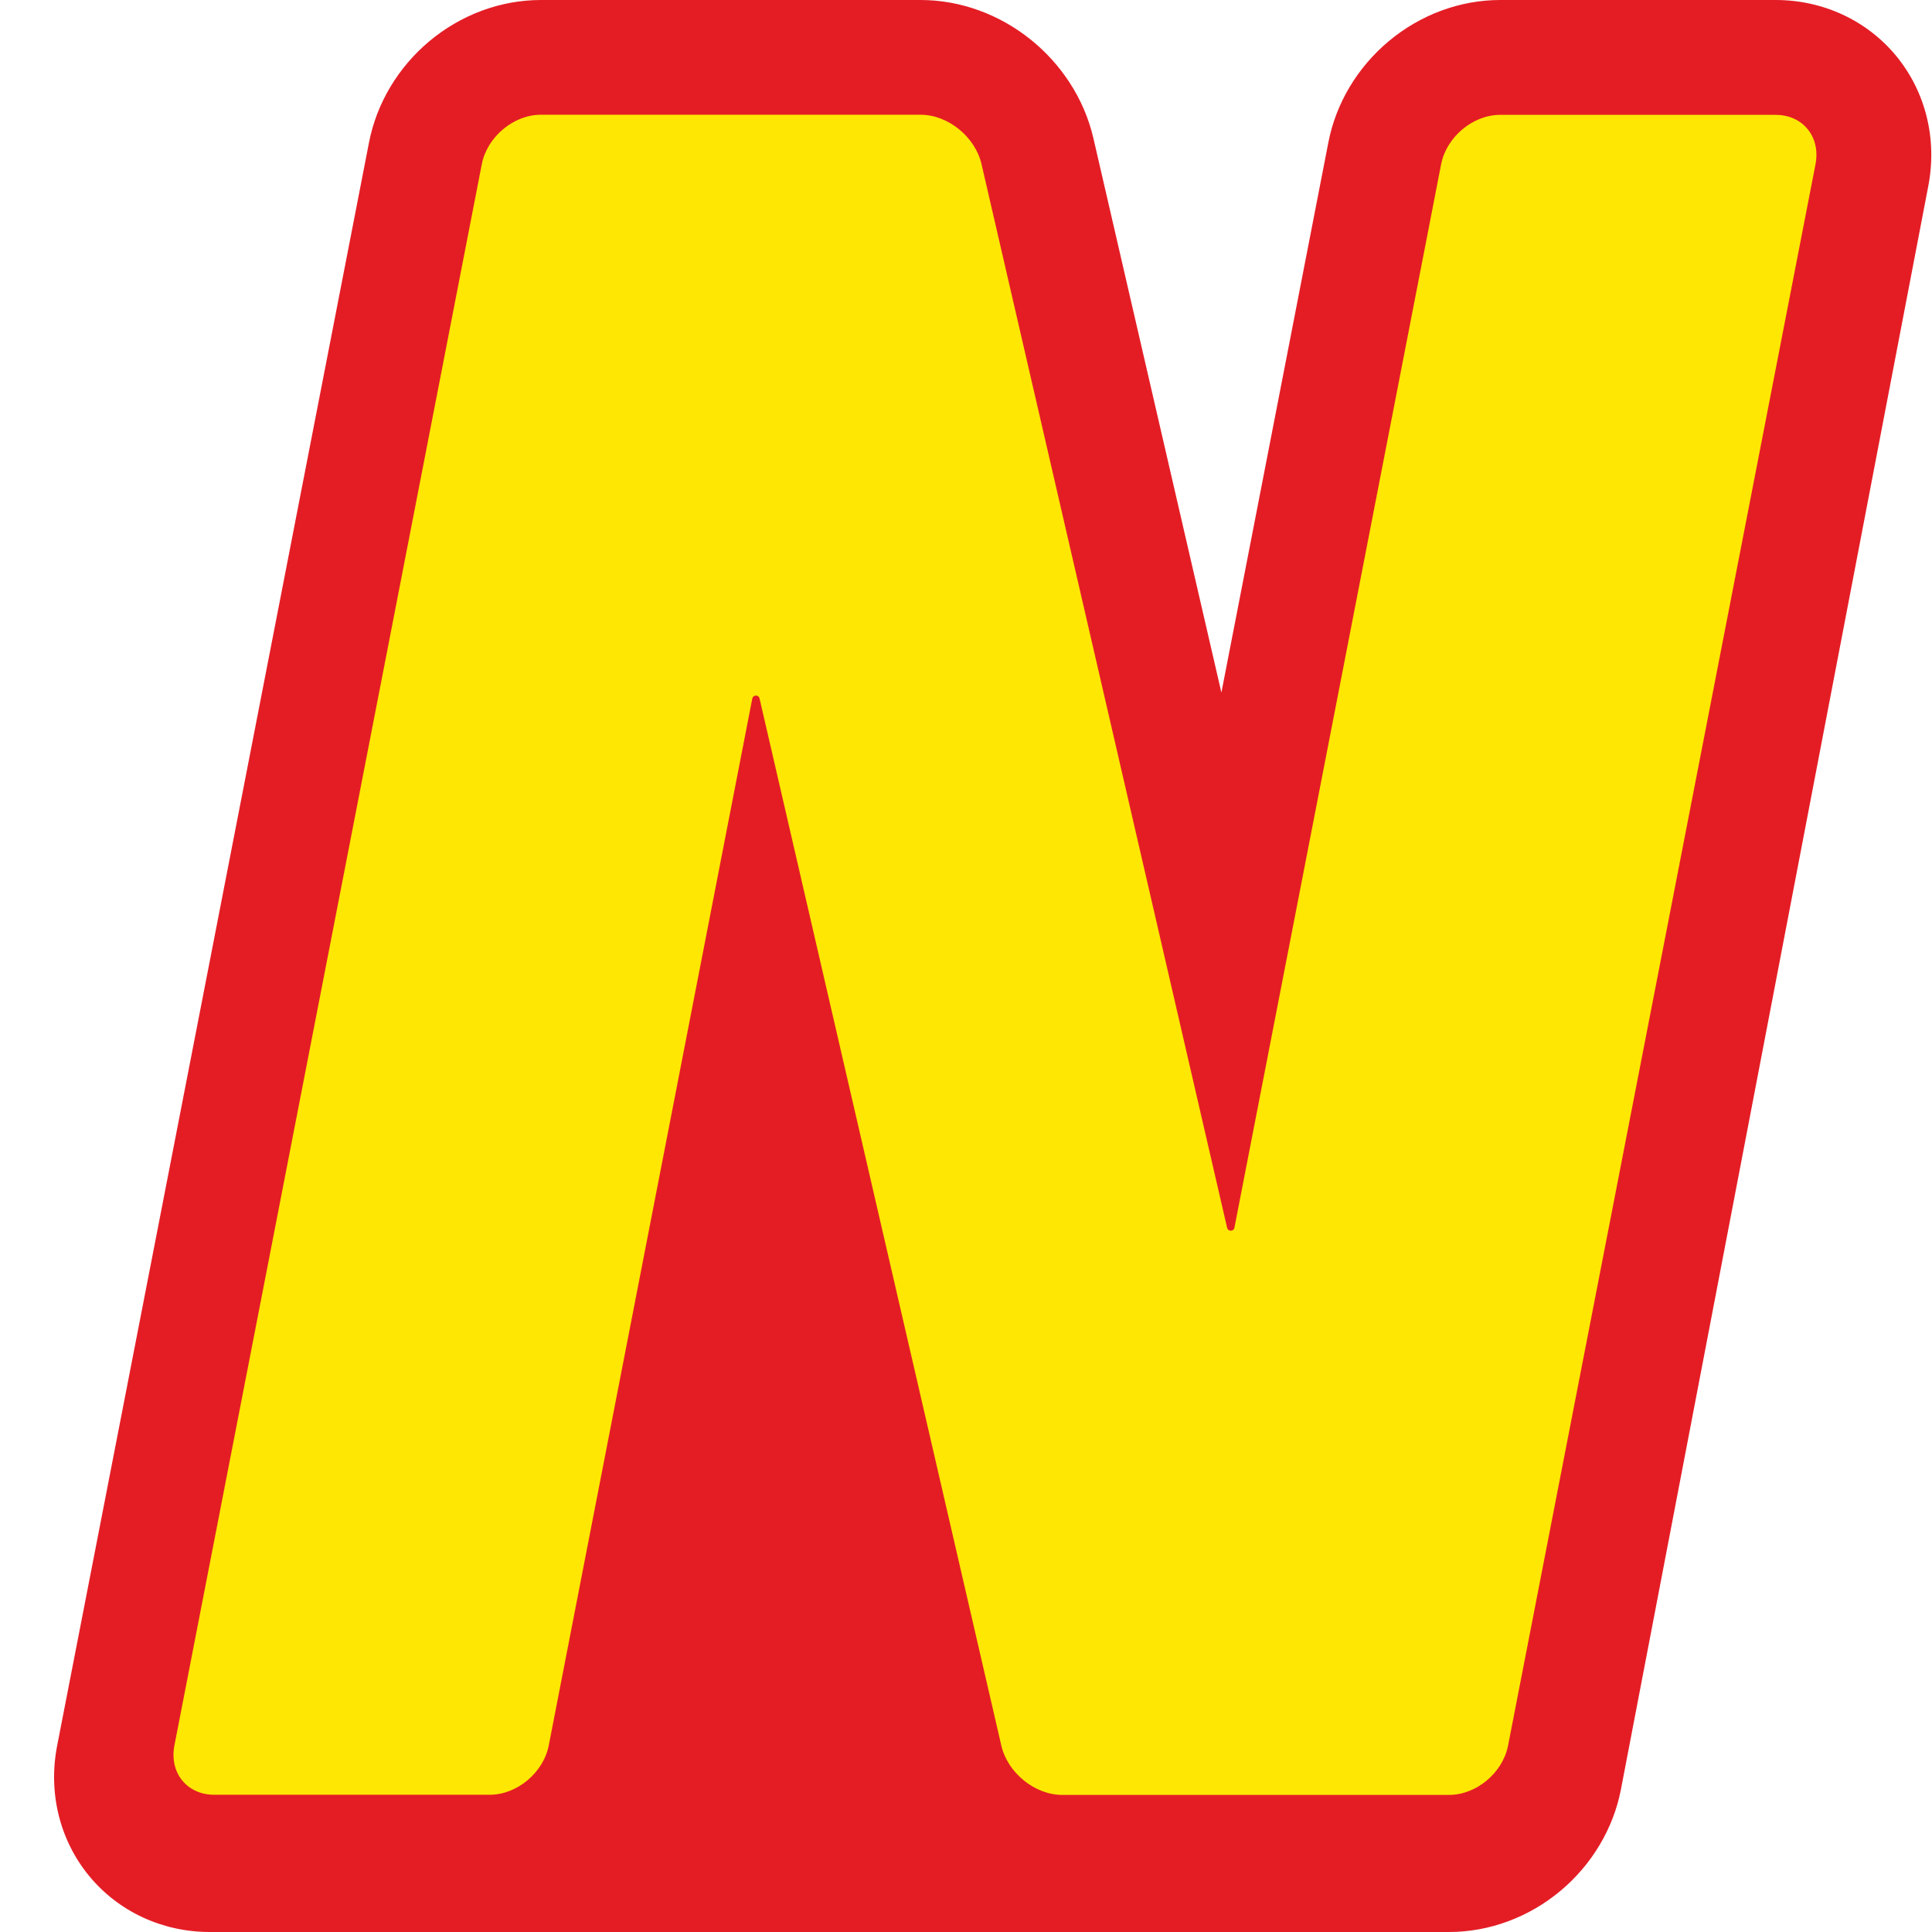 <svg width="500" height="500" viewBox="0 0 500 500" fill="none" xmlns="http://www.w3.org/2000/svg">
<path d="M499.032 48.192L419.485 463.157C417.521 473.246 411.975 482.541 403.881 489.326C395.657 496.211 385.4 500 375.023 500H54.276C42.045 500 30.676 494.723 23.087 485.517C15.45 476.251 12.423 463.961 14.784 451.808L95.504 36.843C97.468 26.754 103.013 17.459 111.108 10.674C119.332 3.789 129.589 0 139.966 0H238.273C248.501 0 258.669 3.69 266.932 10.396C270.761 13.511 274.065 17.171 276.743 21.269C279.699 25.782 281.793 30.682 282.983 35.821L316.096 179.225L343.783 36.843C345.737 26.754 351.283 17.459 359.387 10.674C367.611 3.789 377.858 0 388.245 0H459.54C471.781 0 483.15 5.277 490.739 14.483C498.368 23.749 501.393 36.03 499.032 48.192Z" fill="#E41D25"/>
<path d="M469.849 42.523L390.29 451.736C388.921 458.799 382.076 464.522 375.023 464.522H274.88C267.817 464.522 260.764 458.799 259.137 451.736L196.571 180.76C196.333 179.757 194.895 179.777 194.696 180.76L142.021 451.696C140.642 458.759 133.807 464.483 126.744 464.483H55.439C48.376 464.483 43.763 458.759 45.142 451.696L124.691 42.484C126.07 35.42 132.904 29.697 139.968 29.697H238.275C245.338 29.697 252.391 35.42 254.018 42.484L317.576 317.756C317.814 318.767 319.263 318.737 319.461 317.756L372.96 42.514C374.339 35.451 381.174 29.726 388.237 29.726H459.542C466.605 29.726 471.218 35.451 469.849 42.514" fill="#FEE702"/>
</svg>
